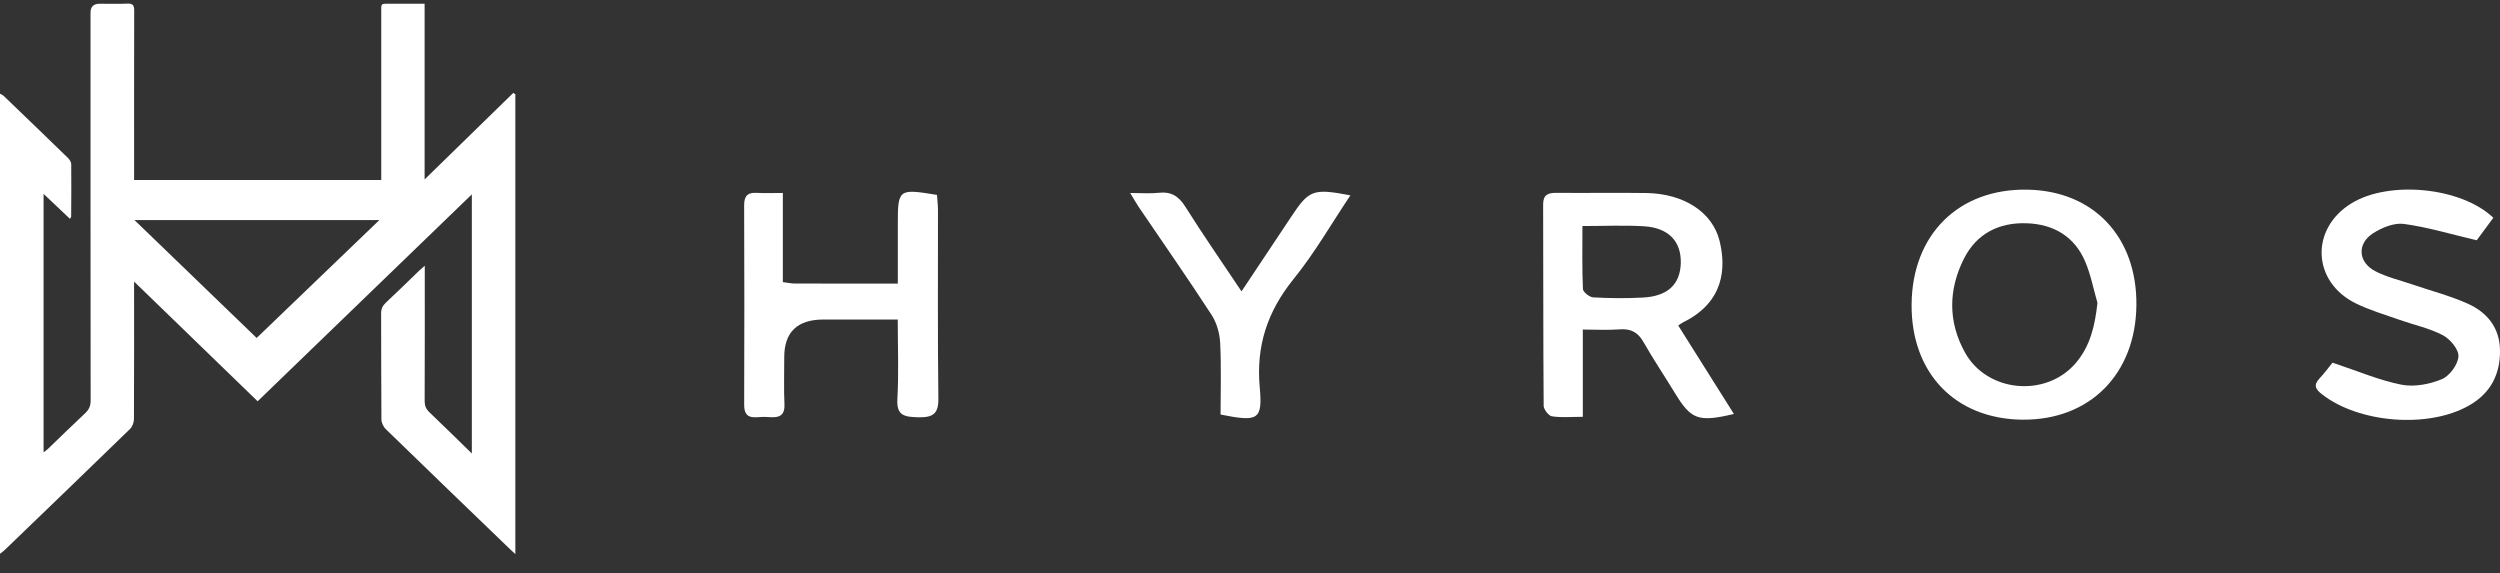 <svg width="109" height="25" viewBox="0 0 109 25" fill="none" xmlns="http://www.w3.org/2000/svg">
<rect x="0" y="0" width="109" height="25" fill="#333333" stroke="none"/>
<g clip-path="url(#clip0_335_651)">
<path d="M11.232 17.495C9.42 15.739 7.665 14.039 5.846 12.277C5.846 12.452 5.846 12.556 5.846 12.662C5.846 14.531 5.85 16.401 5.84 18.271C5.84 18.418 5.772 18.602 5.668 18.704C3.852 20.47 2.027 22.226 0.202 23.983C0.152 24.032 0.091 24.073 0 24.146V4.084C0.061 4.12 0.12 4.143 0.16 4.181C1.093 5.078 2.026 5.975 2.953 6.877C3.028 6.95 3.105 7.06 3.106 7.154C3.115 7.918 3.106 8.683 3.103 9.447C3.103 9.462 3.087 9.478 3.051 9.541C2.676 9.186 2.309 8.84 1.9 8.453V19.72C1.98 19.659 2.039 19.621 2.088 19.574C2.629 19.055 3.164 18.528 3.713 18.016C3.883 17.857 3.952 17.694 3.952 17.461C3.945 11.825 3.947 6.187 3.947 0.551C3.947 0.292 4.08 0.163 4.347 0.163C4.748 0.163 5.15 0.176 5.55 0.158C5.796 0.147 5.851 0.235 5.851 0.458C5.844 2.797 5.847 5.137 5.847 7.476C5.847 7.593 5.847 7.711 5.847 7.849H16.622C16.622 7.725 16.622 7.609 16.622 7.493C16.622 5.191 16.621 2.889 16.622 0.586C16.622 0.104 16.581 0.167 17.073 0.164C17.539 0.161 18.006 0.164 18.513 0.164V7.823C19.844 6.524 21.111 5.288 22.379 4.051L22.469 4.108V24.157C22.372 24.068 22.305 24.01 22.242 23.949C20.432 22.204 18.62 20.461 16.818 18.708C16.712 18.605 16.631 18.427 16.63 18.284C16.616 16.746 16.625 15.207 16.617 13.669C16.616 13.468 16.68 13.328 16.83 13.189C17.326 12.729 17.805 12.254 18.292 11.785C18.343 11.736 18.401 11.691 18.52 11.587C18.52 11.756 18.52 11.86 18.52 11.964C18.52 13.806 18.523 15.648 18.515 17.49C18.515 17.691 18.574 17.834 18.722 17.975C19.326 18.549 19.918 19.135 20.572 19.773V8.474C17.457 11.484 14.371 14.463 11.233 17.495H11.232ZM11.19 14.735C12.968 13.027 14.765 11.3 16.539 9.596H5.864C7.672 11.342 9.465 13.07 11.19 14.735Z" fill="white"/>
<path d="M88.169 18.298C85.238 18.263 83.317 16.258 83.346 13.26C83.375 10.219 85.4 8.216 88.394 8.269C91.28 8.319 93.177 10.33 93.147 13.306C93.116 16.316 91.106 18.332 88.169 18.297V18.298ZM91.449 13.204C91.275 12.602 91.158 11.978 90.914 11.404C90.456 10.325 89.554 9.774 88.363 9.734C87.144 9.693 86.18 10.194 85.636 11.262C84.943 12.624 84.929 14.034 85.676 15.375C86.641 17.109 89.189 17.342 90.486 15.849C91.141 15.095 91.341 14.19 91.449 13.203V13.204Z" fill="white"/>
<path d="M73.17 14.191C73.992 15.497 74.788 16.762 75.598 18.049C74.046 18.416 73.732 18.295 73.032 17.146C72.577 16.4 72.088 15.673 71.657 14.915C71.415 14.488 71.106 14.32 70.607 14.36C70.105 14.399 69.597 14.368 69.011 14.368V18.173C68.508 18.173 68.077 18.215 67.665 18.151C67.517 18.128 67.305 17.851 67.304 17.689C67.281 14.766 67.292 11.842 67.281 8.918C67.28 8.506 67.471 8.404 67.857 8.408C69.166 8.421 70.477 8.396 71.787 8.416C73.412 8.442 74.661 9.247 74.972 10.499C75.262 11.666 75.18 13.166 73.396 14.047C73.333 14.079 73.276 14.122 73.17 14.191ZM68.994 9.854C68.994 10.798 68.975 11.701 69.016 12.602C69.022 12.736 69.302 12.958 69.466 12.966C70.188 13.006 70.915 13.013 71.638 12.973C72.714 12.914 73.253 12.4 73.282 11.481C73.31 10.532 72.758 9.934 71.684 9.866C70.821 9.812 69.952 9.855 68.995 9.855L68.994 9.854Z" fill="white"/>
<path d="M34.132 12.301C34.416 12.336 34.532 12.363 34.649 12.363C36.103 12.366 37.558 12.365 39.145 12.365C39.145 11.474 39.145 10.621 39.145 9.767C39.145 8.241 39.174 8.22 40.853 8.499C40.867 8.713 40.896 8.941 40.896 9.169C40.899 11.907 40.879 14.644 40.913 17.381C40.921 18.046 40.673 18.209 40.028 18.193C39.428 18.177 39.084 18.12 39.125 17.402C39.19 16.286 39.142 15.165 39.142 13.931C38.017 13.931 36.961 13.931 35.906 13.931C34.758 13.931 34.187 14.485 34.193 15.593C34.195 16.272 34.171 16.951 34.202 17.628C34.231 18.278 33.772 18.199 33.37 18.177C32.983 18.157 32.444 18.38 32.446 17.652C32.458 14.751 32.454 11.85 32.445 8.949C32.444 8.567 32.577 8.384 32.993 8.409C33.33 8.429 33.669 8.413 34.132 8.413V12.3V12.301Z" fill="white"/>
<path d="M101.698 15.812C102.801 16.178 103.729 16.58 104.701 16.772C105.255 16.882 105.929 16.755 106.461 16.534C106.804 16.392 107.161 15.901 107.188 15.544C107.21 15.242 106.833 14.788 106.511 14.617C105.924 14.308 105.244 14.166 104.607 13.941C103.972 13.715 103.315 13.523 102.715 13.229C100.801 12.288 100.715 9.968 102.531 8.86C104.172 7.858 107.316 8.159 108.709 9.495C108.429 9.874 108.141 10.264 107.985 10.476C106.832 10.205 105.83 9.899 104.802 9.762C104.378 9.706 103.842 9.929 103.461 10.174C102.758 10.626 102.813 11.437 103.561 11.823C104.067 12.085 104.644 12.22 105.191 12.406C105.989 12.679 106.816 12.893 107.581 13.234C108.448 13.62 108.988 14.297 109 15.271C109.013 16.312 108.597 17.14 107.654 17.678C105.881 18.691 102.855 18.45 101.244 17.195C100.971 16.983 100.85 16.804 101.121 16.511C101.361 16.253 101.57 15.969 101.698 15.812V15.812Z" fill="white"/>
<path d="M49.277 8.414C49.787 8.414 50.152 8.447 50.508 8.407C51.063 8.343 51.392 8.553 51.681 9.014C52.446 10.23 53.267 11.412 54.13 12.704C54.889 11.565 55.594 10.512 56.293 9.456C57.076 8.276 57.248 8.207 58.877 8.517C58.048 9.755 57.321 11.027 56.407 12.157C55.259 13.575 54.76 15.082 54.924 16.884C55.055 18.319 54.852 18.4 53.217 18.074C53.217 17.05 53.252 16.002 53.2 14.958C53.179 14.54 53.052 14.078 52.824 13.728C51.794 12.142 50.71 10.589 49.647 9.023C49.544 8.872 49.456 8.711 49.277 8.414Z" fill="white"/>
</g>
<defs>
<clipPath id="clip0_335_651">
<rect width="109" height="24" fill="white" transform="translate(0 0.157)"/>
</clipPath>
</defs>
</svg>
